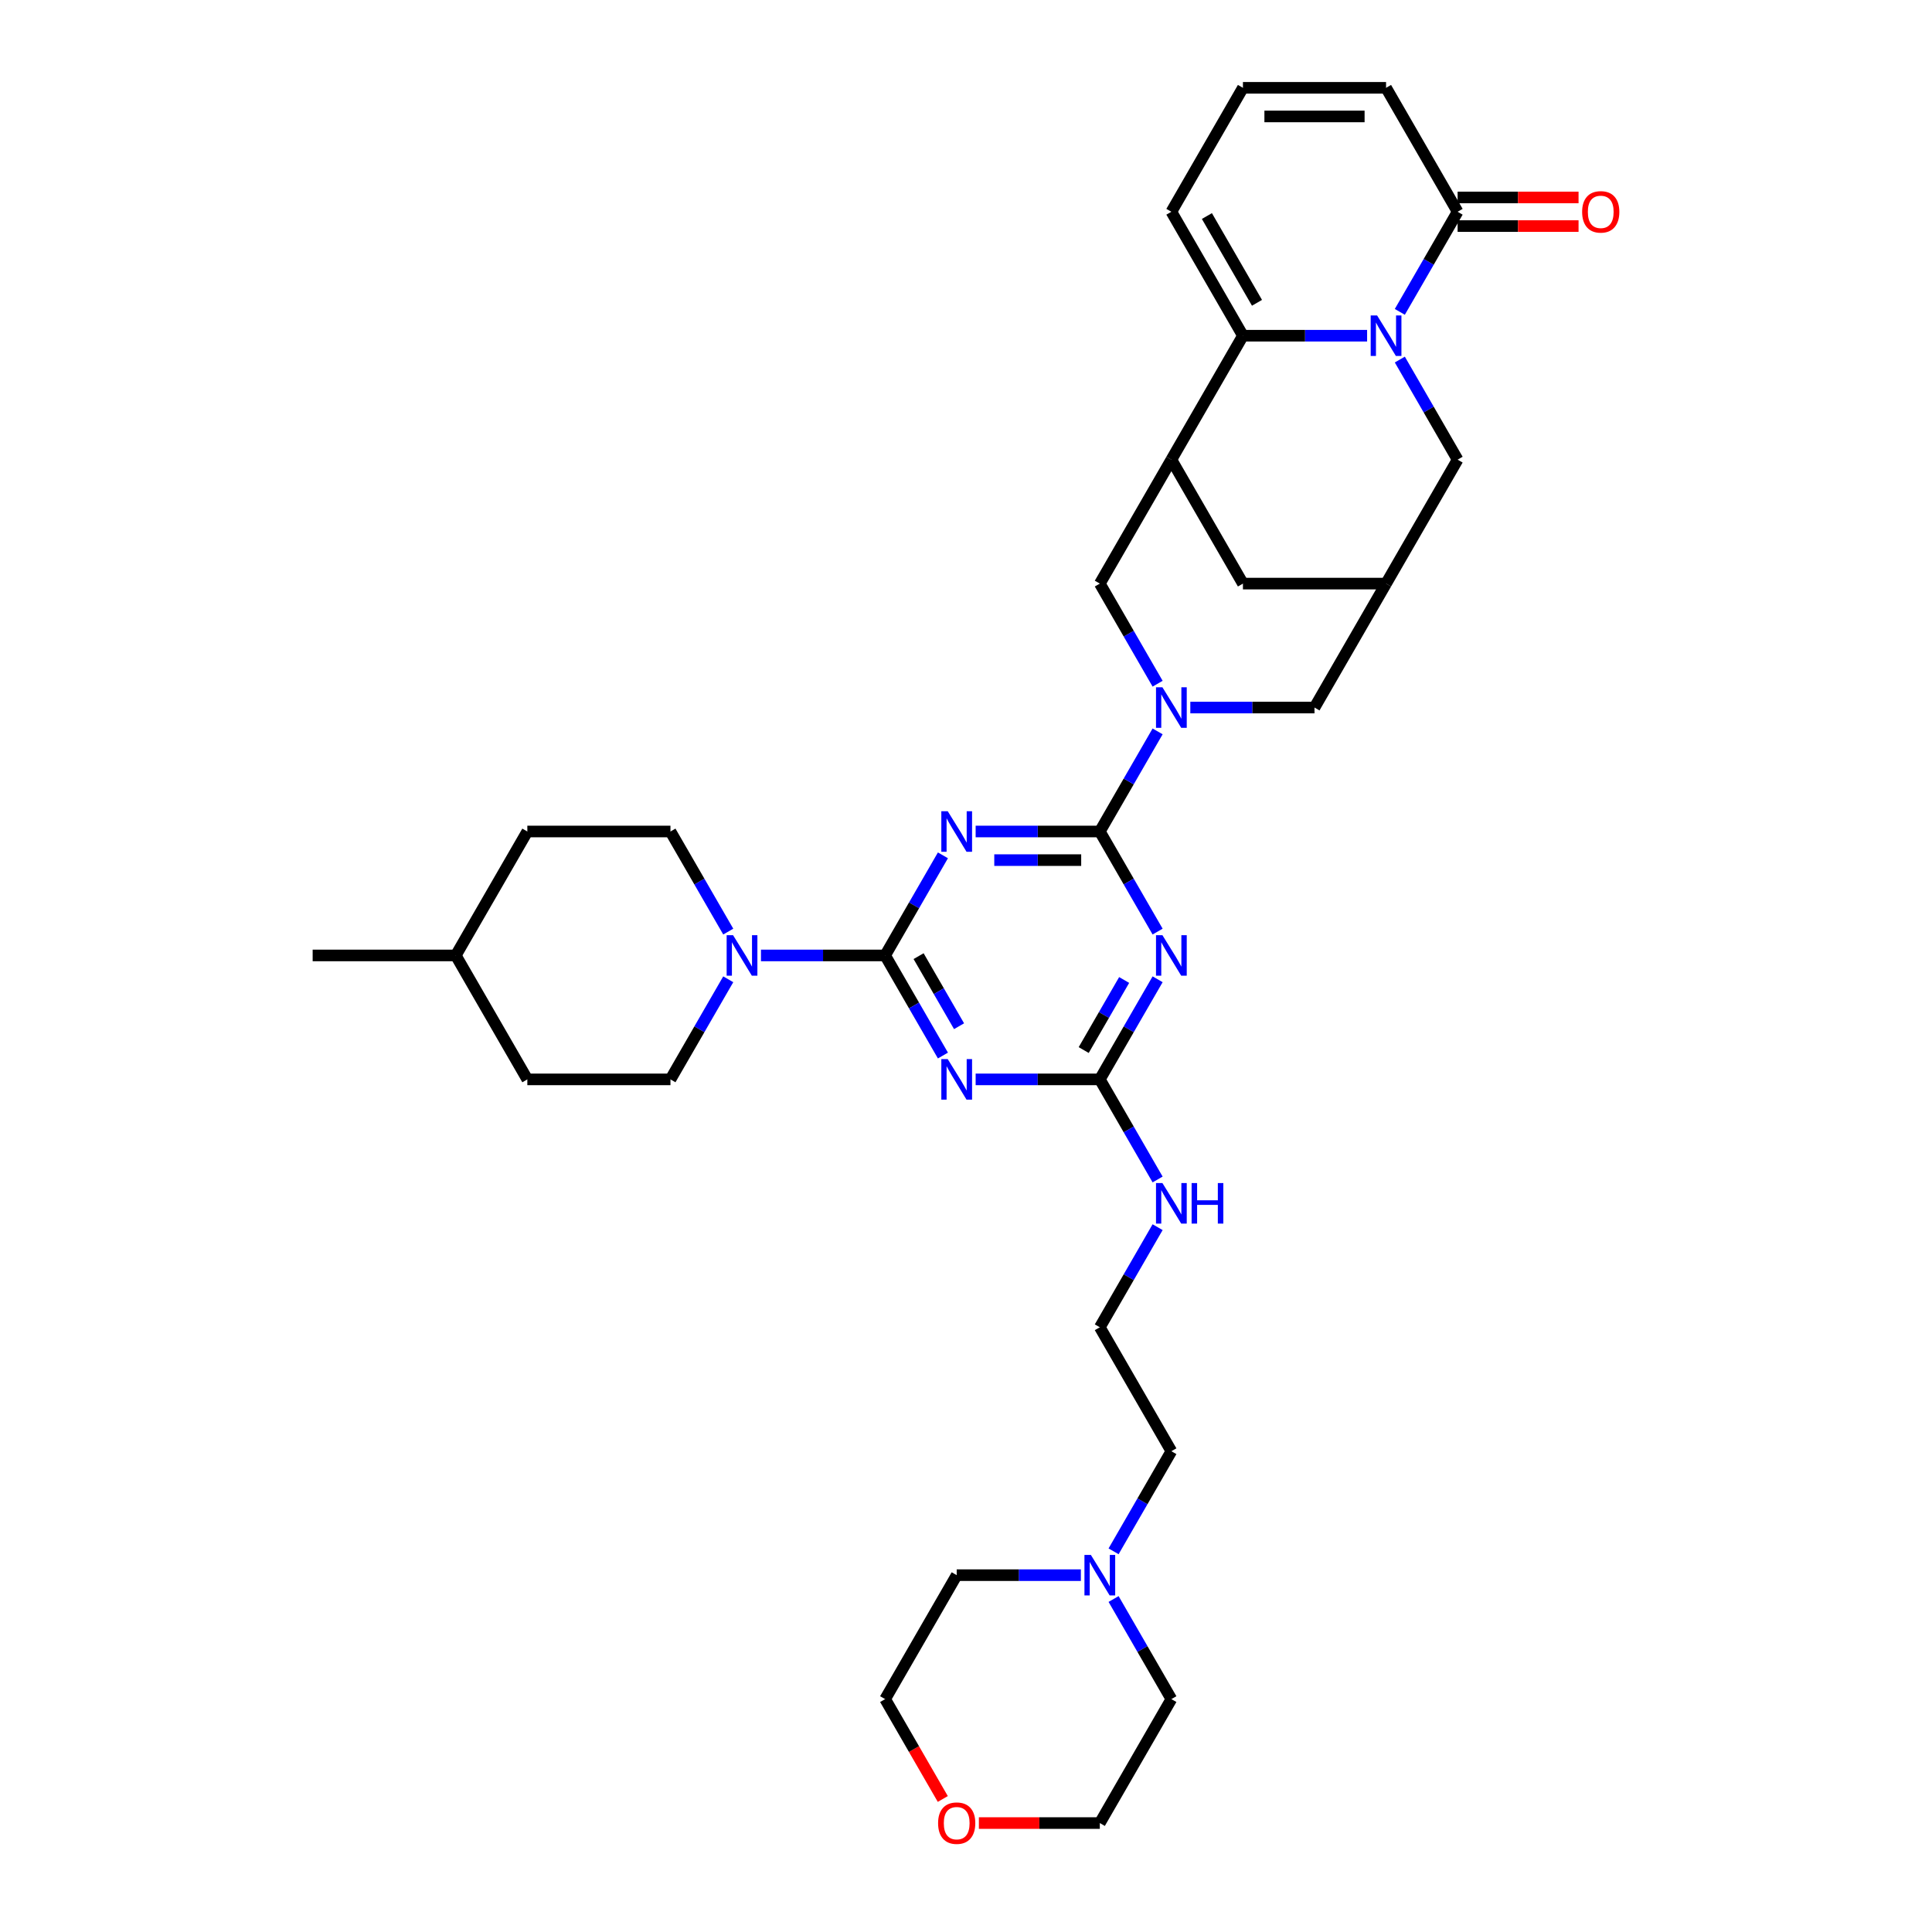 <?xml version='1.0' encoding='iso-8859-1'?>
<svg version='1.1' baseProfile='full'
              xmlns='http://www.w3.org/2000/svg'
                      xmlns:rdkit='http://www.rdkit.org/xml'
                      xmlns:xlink='http://www.w3.org/1999/xlink'
                  xml:space='preserve'
width='1000px' height='1000px' viewBox='0 0 1000 1000'>
<!-- END OF HEADER -->
<rect style='opacity:1.0;fill:#FFFFFF;stroke:none' width='1000' height='1000' x='0' y='0'> </rect>
<path class='bond-0' d='M 569.264,430.379 L 537.128,430.379' style='fill:none;fill-rule:evenodd;stroke:#000000;stroke-width:6px;stroke-linecap:butt;stroke-linejoin:miter;stroke-opacity:1' />
<path class='bond-0' d='M 537.128,430.379 L 504.993,430.379' style='fill:none;fill-rule:evenodd;stroke:#0000FF;stroke-width:6px;stroke-linecap:butt;stroke-linejoin:miter;stroke-opacity:1' />
<path class='bond-0' d='M 559.623,445.195 L 537.128,445.195' style='fill:none;fill-rule:evenodd;stroke:#000000;stroke-width:6px;stroke-linecap:butt;stroke-linejoin:miter;stroke-opacity:1' />
<path class='bond-0' d='M 537.128,445.195 L 514.634,445.195' style='fill:none;fill-rule:evenodd;stroke:#0000FF;stroke-width:6px;stroke-linecap:butt;stroke-linejoin:miter;stroke-opacity:1' />
<path class='bond-3' d='M 569.264,430.379 L 584.221,456.285' style='fill:none;fill-rule:evenodd;stroke:#000000;stroke-width:6px;stroke-linecap:butt;stroke-linejoin:miter;stroke-opacity:1' />
<path class='bond-3' d='M 584.221,456.285 L 599.178,482.191' style='fill:none;fill-rule:evenodd;stroke:#0000FF;stroke-width:6px;stroke-linecap:butt;stroke-linejoin:miter;stroke-opacity:1' />
<path class='bond-6' d='M 569.264,430.379 L 584.221,404.473' style='fill:none;fill-rule:evenodd;stroke:#000000;stroke-width:6px;stroke-linecap:butt;stroke-linejoin:miter;stroke-opacity:1' />
<path class='bond-6' d='M 584.221,404.473 L 599.178,378.566' style='fill:none;fill-rule:evenodd;stroke:#0000FF;stroke-width:6px;stroke-linecap:butt;stroke-linejoin:miter;stroke-opacity:1' />
<path class='bond-1' d='M 488.06,442.72 L 473.103,468.627' style='fill:none;fill-rule:evenodd;stroke:#0000FF;stroke-width:6px;stroke-linecap:butt;stroke-linejoin:miter;stroke-opacity:1' />
<path class='bond-1' d='M 473.103,468.627 L 458.146,494.533' style='fill:none;fill-rule:evenodd;stroke:#000000;stroke-width:6px;stroke-linecap:butt;stroke-linejoin:miter;stroke-opacity:1' />
<path class='bond-9' d='M 458.146,494.533 L 426.01,494.533' style='fill:none;fill-rule:evenodd;stroke:#000000;stroke-width:6px;stroke-linecap:butt;stroke-linejoin:miter;stroke-opacity:1' />
<path class='bond-9' d='M 426.01,494.533 L 393.875,494.533' style='fill:none;fill-rule:evenodd;stroke:#0000FF;stroke-width:6px;stroke-linecap:butt;stroke-linejoin:miter;stroke-opacity:1' />
<path class='bond-35' d='M 458.146,494.533 L 473.103,520.439' style='fill:none;fill-rule:evenodd;stroke:#000000;stroke-width:6px;stroke-linecap:butt;stroke-linejoin:miter;stroke-opacity:1' />
<path class='bond-35' d='M 473.103,520.439 L 488.06,546.346' style='fill:none;fill-rule:evenodd;stroke:#0000FF;stroke-width:6px;stroke-linecap:butt;stroke-linejoin:miter;stroke-opacity:1' />
<path class='bond-35' d='M 475.463,494.897 L 485.933,513.031' style='fill:none;fill-rule:evenodd;stroke:#000000;stroke-width:6px;stroke-linecap:butt;stroke-linejoin:miter;stroke-opacity:1' />
<path class='bond-35' d='M 485.933,513.031 L 496.403,531.166' style='fill:none;fill-rule:evenodd;stroke:#0000FF;stroke-width:6px;stroke-linecap:butt;stroke-linejoin:miter;stroke-opacity:1' />
<path class='bond-2' d='M 724.546,186.104 L 739.503,212.01' style='fill:none;fill-rule:evenodd;stroke:#0000FF;stroke-width:6px;stroke-linecap:butt;stroke-linejoin:miter;stroke-opacity:1' />
<path class='bond-2' d='M 739.503,212.01 L 754.46,237.917' style='fill:none;fill-rule:evenodd;stroke:#000000;stroke-width:6px;stroke-linecap:butt;stroke-linejoin:miter;stroke-opacity:1' />
<path class='bond-10' d='M 724.546,161.421 L 739.503,135.515' style='fill:none;fill-rule:evenodd;stroke:#0000FF;stroke-width:6px;stroke-linecap:butt;stroke-linejoin:miter;stroke-opacity:1' />
<path class='bond-10' d='M 739.503,135.515 L 754.46,109.609' style='fill:none;fill-rule:evenodd;stroke:#000000;stroke-width:6px;stroke-linecap:butt;stroke-linejoin:miter;stroke-opacity:1' />
<path class='bond-37' d='M 707.613,173.763 L 675.478,173.763' style='fill:none;fill-rule:evenodd;stroke:#0000FF;stroke-width:6px;stroke-linecap:butt;stroke-linejoin:miter;stroke-opacity:1' />
<path class='bond-37' d='M 675.478,173.763 L 643.342,173.763' style='fill:none;fill-rule:evenodd;stroke:#000000;stroke-width:6px;stroke-linecap:butt;stroke-linejoin:miter;stroke-opacity:1' />
<path class='bond-7' d='M 599.178,506.875 L 584.221,532.781' style='fill:none;fill-rule:evenodd;stroke:#0000FF;stroke-width:6px;stroke-linecap:butt;stroke-linejoin:miter;stroke-opacity:1' />
<path class='bond-7' d='M 584.221,532.781 L 569.264,558.687' style='fill:none;fill-rule:evenodd;stroke:#000000;stroke-width:6px;stroke-linecap:butt;stroke-linejoin:miter;stroke-opacity:1' />
<path class='bond-7' d='M 581.86,507.239 L 571.39,525.373' style='fill:none;fill-rule:evenodd;stroke:#0000FF;stroke-width:6px;stroke-linecap:butt;stroke-linejoin:miter;stroke-opacity:1' />
<path class='bond-7' d='M 571.39,525.373 L 560.92,543.507' style='fill:none;fill-rule:evenodd;stroke:#000000;stroke-width:6px;stroke-linecap:butt;stroke-linejoin:miter;stroke-opacity:1' />
<path class='bond-4' d='M 504.993,558.687 L 537.128,558.687' style='fill:none;fill-rule:evenodd;stroke:#0000FF;stroke-width:6px;stroke-linecap:butt;stroke-linejoin:miter;stroke-opacity:1' />
<path class='bond-4' d='M 537.128,558.687 L 569.264,558.687' style='fill:none;fill-rule:evenodd;stroke:#000000;stroke-width:6px;stroke-linecap:butt;stroke-linejoin:miter;stroke-opacity:1' />
<path class='bond-5' d='M 643.342,173.763 L 606.303,237.917' style='fill:none;fill-rule:evenodd;stroke:#000000;stroke-width:6px;stroke-linecap:butt;stroke-linejoin:miter;stroke-opacity:1' />
<path class='bond-16' d='M 643.342,173.763 L 606.303,109.609' style='fill:none;fill-rule:evenodd;stroke:#000000;stroke-width:6px;stroke-linecap:butt;stroke-linejoin:miter;stroke-opacity:1' />
<path class='bond-16' d='M 650.617,156.732 L 624.69,111.824' style='fill:none;fill-rule:evenodd;stroke:#000000;stroke-width:6px;stroke-linecap:butt;stroke-linejoin:miter;stroke-opacity:1' />
<path class='bond-11' d='M 599.178,353.883 L 584.221,327.977' style='fill:none;fill-rule:evenodd;stroke:#0000FF;stroke-width:6px;stroke-linecap:butt;stroke-linejoin:miter;stroke-opacity:1' />
<path class='bond-11' d='M 584.221,327.977 L 569.264,302.071' style='fill:none;fill-rule:evenodd;stroke:#000000;stroke-width:6px;stroke-linecap:butt;stroke-linejoin:miter;stroke-opacity:1' />
<path class='bond-14' d='M 616.111,366.225 L 648.246,366.225' style='fill:none;fill-rule:evenodd;stroke:#0000FF;stroke-width:6px;stroke-linecap:butt;stroke-linejoin:miter;stroke-opacity:1' />
<path class='bond-14' d='M 648.246,366.225 L 680.382,366.225' style='fill:none;fill-rule:evenodd;stroke:#000000;stroke-width:6px;stroke-linecap:butt;stroke-linejoin:miter;stroke-opacity:1' />
<path class='bond-23' d='M 569.264,558.687 L 584.221,584.593' style='fill:none;fill-rule:evenodd;stroke:#000000;stroke-width:6px;stroke-linecap:butt;stroke-linejoin:miter;stroke-opacity:1' />
<path class='bond-23' d='M 584.221,584.593 L 599.178,610.5' style='fill:none;fill-rule:evenodd;stroke:#0000FF;stroke-width:6px;stroke-linecap:butt;stroke-linejoin:miter;stroke-opacity:1' />
<path class='bond-8' d='M 606.303,237.917 L 569.264,302.071' style='fill:none;fill-rule:evenodd;stroke:#000000;stroke-width:6px;stroke-linecap:butt;stroke-linejoin:miter;stroke-opacity:1' />
<path class='bond-36' d='M 606.303,237.917 L 643.342,302.071' style='fill:none;fill-rule:evenodd;stroke:#000000;stroke-width:6px;stroke-linecap:butt;stroke-linejoin:miter;stroke-opacity:1' />
<path class='bond-21' d='M 376.941,482.191 L 361.984,456.285' style='fill:none;fill-rule:evenodd;stroke:#0000FF;stroke-width:6px;stroke-linecap:butt;stroke-linejoin:miter;stroke-opacity:1' />
<path class='bond-21' d='M 361.984,456.285 L 347.027,430.379' style='fill:none;fill-rule:evenodd;stroke:#000000;stroke-width:6px;stroke-linecap:butt;stroke-linejoin:miter;stroke-opacity:1' />
<path class='bond-22' d='M 376.941,506.875 L 361.984,532.781' style='fill:none;fill-rule:evenodd;stroke:#0000FF;stroke-width:6px;stroke-linecap:butt;stroke-linejoin:miter;stroke-opacity:1' />
<path class='bond-22' d='M 361.984,532.781 L 347.027,558.687' style='fill:none;fill-rule:evenodd;stroke:#000000;stroke-width:6px;stroke-linecap:butt;stroke-linejoin:miter;stroke-opacity:1' />
<path class='bond-19' d='M 754.46,109.609 L 717.421,45.455' style='fill:none;fill-rule:evenodd;stroke:#000000;stroke-width:6px;stroke-linecap:butt;stroke-linejoin:miter;stroke-opacity:1' />
<path class='bond-20' d='M 754.46,117.016 L 785.759,117.016' style='fill:none;fill-rule:evenodd;stroke:#000000;stroke-width:6px;stroke-linecap:butt;stroke-linejoin:miter;stroke-opacity:1' />
<path class='bond-20' d='M 785.759,117.016 L 817.057,117.016' style='fill:none;fill-rule:evenodd;stroke:#FF0000;stroke-width:6px;stroke-linecap:butt;stroke-linejoin:miter;stroke-opacity:1' />
<path class='bond-20' d='M 754.46,102.201 L 785.759,102.201' style='fill:none;fill-rule:evenodd;stroke:#000000;stroke-width:6px;stroke-linecap:butt;stroke-linejoin:miter;stroke-opacity:1' />
<path class='bond-20' d='M 785.759,102.201 L 817.057,102.201' style='fill:none;fill-rule:evenodd;stroke:#FF0000;stroke-width:6px;stroke-linecap:butt;stroke-linejoin:miter;stroke-opacity:1' />
<path class='bond-12' d='M 717.421,302.071 L 680.382,366.225' style='fill:none;fill-rule:evenodd;stroke:#000000;stroke-width:6px;stroke-linecap:butt;stroke-linejoin:miter;stroke-opacity:1' />
<path class='bond-13' d='M 717.421,302.071 L 754.46,237.917' style='fill:none;fill-rule:evenodd;stroke:#000000;stroke-width:6px;stroke-linecap:butt;stroke-linejoin:miter;stroke-opacity:1' />
<path class='bond-15' d='M 717.421,302.071 L 643.342,302.071' style='fill:none;fill-rule:evenodd;stroke:#000000;stroke-width:6px;stroke-linecap:butt;stroke-linejoin:miter;stroke-opacity:1' />
<path class='bond-18' d='M 606.303,109.609 L 643.342,45.455' style='fill:none;fill-rule:evenodd;stroke:#000000;stroke-width:6px;stroke-linecap:butt;stroke-linejoin:miter;stroke-opacity:1' />
<path class='bond-17' d='M 576.389,802.962 L 591.346,777.056' style='fill:none;fill-rule:evenodd;stroke:#0000FF;stroke-width:6px;stroke-linecap:butt;stroke-linejoin:miter;stroke-opacity:1' />
<path class='bond-17' d='M 591.346,777.056 L 606.303,751.149' style='fill:none;fill-rule:evenodd;stroke:#000000;stroke-width:6px;stroke-linecap:butt;stroke-linejoin:miter;stroke-opacity:1' />
<path class='bond-30' d='M 576.389,827.645 L 591.346,853.551' style='fill:none;fill-rule:evenodd;stroke:#0000FF;stroke-width:6px;stroke-linecap:butt;stroke-linejoin:miter;stroke-opacity:1' />
<path class='bond-30' d='M 591.346,853.551 L 606.303,879.457' style='fill:none;fill-rule:evenodd;stroke:#000000;stroke-width:6px;stroke-linecap:butt;stroke-linejoin:miter;stroke-opacity:1' />
<path class='bond-31' d='M 559.456,815.303 L 527.32,815.303' style='fill:none;fill-rule:evenodd;stroke:#0000FF;stroke-width:6px;stroke-linecap:butt;stroke-linejoin:miter;stroke-opacity:1' />
<path class='bond-31' d='M 527.32,815.303 L 495.185,815.303' style='fill:none;fill-rule:evenodd;stroke:#000000;stroke-width:6px;stroke-linecap:butt;stroke-linejoin:miter;stroke-opacity:1' />
<path class='bond-39' d='M 643.342,45.455 L 717.421,45.455' style='fill:none;fill-rule:evenodd;stroke:#000000;stroke-width:6px;stroke-linecap:butt;stroke-linejoin:miter;stroke-opacity:1' />
<path class='bond-39' d='M 654.454,60.27 L 706.309,60.27' style='fill:none;fill-rule:evenodd;stroke:#000000;stroke-width:6px;stroke-linecap:butt;stroke-linejoin:miter;stroke-opacity:1' />
<path class='bond-25' d='M 347.027,430.379 L 272.949,430.379' style='fill:none;fill-rule:evenodd;stroke:#000000;stroke-width:6px;stroke-linecap:butt;stroke-linejoin:miter;stroke-opacity:1' />
<path class='bond-26' d='M 347.027,558.687 L 272.949,558.687' style='fill:none;fill-rule:evenodd;stroke:#000000;stroke-width:6px;stroke-linecap:butt;stroke-linejoin:miter;stroke-opacity:1' />
<path class='bond-27' d='M 599.178,635.183 L 584.221,661.089' style='fill:none;fill-rule:evenodd;stroke:#0000FF;stroke-width:6px;stroke-linecap:butt;stroke-linejoin:miter;stroke-opacity:1' />
<path class='bond-27' d='M 584.221,661.089 L 569.264,686.995' style='fill:none;fill-rule:evenodd;stroke:#000000;stroke-width:6px;stroke-linecap:butt;stroke-linejoin:miter;stroke-opacity:1' />
<path class='bond-24' d='M 487.991,931.151 L 473.068,905.304' style='fill:none;fill-rule:evenodd;stroke:#FF0000;stroke-width:6px;stroke-linecap:butt;stroke-linejoin:miter;stroke-opacity:1' />
<path class='bond-24' d='M 473.068,905.304 L 458.146,879.457' style='fill:none;fill-rule:evenodd;stroke:#000000;stroke-width:6px;stroke-linecap:butt;stroke-linejoin:miter;stroke-opacity:1' />
<path class='bond-40' d='M 506.667,943.611 L 537.965,943.611' style='fill:none;fill-rule:evenodd;stroke:#FF0000;stroke-width:6px;stroke-linecap:butt;stroke-linejoin:miter;stroke-opacity:1' />
<path class='bond-40' d='M 537.965,943.611 L 569.264,943.611' style='fill:none;fill-rule:evenodd;stroke:#000000;stroke-width:6px;stroke-linecap:butt;stroke-linejoin:miter;stroke-opacity:1' />
<path class='bond-38' d='M 272.949,430.379 L 235.909,494.533' style='fill:none;fill-rule:evenodd;stroke:#000000;stroke-width:6px;stroke-linecap:butt;stroke-linejoin:miter;stroke-opacity:1' />
<path class='bond-29' d='M 272.949,558.687 L 235.909,494.533' style='fill:none;fill-rule:evenodd;stroke:#000000;stroke-width:6px;stroke-linecap:butt;stroke-linejoin:miter;stroke-opacity:1' />
<path class='bond-28' d='M 569.264,686.995 L 606.303,751.149' style='fill:none;fill-rule:evenodd;stroke:#000000;stroke-width:6px;stroke-linecap:butt;stroke-linejoin:miter;stroke-opacity:1' />
<path class='bond-34' d='M 235.909,494.533 L 161.831,494.533' style='fill:none;fill-rule:evenodd;stroke:#000000;stroke-width:6px;stroke-linecap:butt;stroke-linejoin:miter;stroke-opacity:1' />
<path class='bond-33' d='M 606.303,879.457 L 569.264,943.611' style='fill:none;fill-rule:evenodd;stroke:#000000;stroke-width:6px;stroke-linecap:butt;stroke-linejoin:miter;stroke-opacity:1' />
<path class='bond-32' d='M 495.185,815.303 L 458.146,879.457' style='fill:none;fill-rule:evenodd;stroke:#000000;stroke-width:6px;stroke-linecap:butt;stroke-linejoin:miter;stroke-opacity:1' />
<path  class='atom-1' d='M 490.548 419.889
L 497.422 431.001
Q 498.104 432.098, 499.2 434.083
Q 500.296 436.068, 500.356 436.187
L 500.356 419.889
L 503.141 419.889
L 503.141 440.868
L 500.267 440.868
L 492.888 428.72
Q 492.029 427.297, 491.111 425.668
Q 490.222 424.038, 489.955 423.534
L 489.955 440.868
L 487.229 440.868
L 487.229 419.889
L 490.548 419.889
' fill='#0000FF'/>
<path  class='atom-3' d='M 712.784 163.273
L 719.658 174.385
Q 720.34 175.481, 721.436 177.467
Q 722.533 179.452, 722.592 179.57
L 722.592 163.273
L 725.377 163.273
L 725.377 184.252
L 722.503 184.252
L 715.125 172.103
Q 714.265 170.681, 713.347 169.051
Q 712.458 167.422, 712.191 166.918
L 712.191 184.252
L 709.465 184.252
L 709.465 163.273
L 712.784 163.273
' fill='#0000FF'/>
<path  class='atom-4' d='M 601.666 484.043
L 608.54 495.155
Q 609.222 496.252, 610.318 498.237
Q 611.414 500.222, 611.474 500.341
L 611.474 484.043
L 614.259 484.043
L 614.259 505.023
L 611.385 505.023
L 604.007 492.874
Q 603.147 491.451, 602.229 489.822
Q 601.34 488.192, 601.073 487.688
L 601.073 505.023
L 598.347 505.023
L 598.347 484.043
L 601.666 484.043
' fill='#0000FF'/>
<path  class='atom-5' d='M 490.548 548.198
L 497.422 559.309
Q 498.104 560.406, 499.2 562.391
Q 500.296 564.376, 500.356 564.495
L 500.356 548.198
L 503.141 548.198
L 503.141 569.177
L 500.267 569.177
L 492.888 557.028
Q 492.029 555.605, 491.111 553.976
Q 490.222 552.346, 489.955 551.842
L 489.955 569.177
L 487.229 569.177
L 487.229 548.198
L 490.548 548.198
' fill='#0000FF'/>
<path  class='atom-7' d='M 601.666 355.735
L 608.54 366.847
Q 609.222 367.943, 610.318 369.929
Q 611.414 371.914, 611.474 372.033
L 611.474 355.735
L 614.259 355.735
L 614.259 376.714
L 611.385 376.714
L 604.007 364.565
Q 603.147 363.143, 602.229 361.513
Q 601.34 359.884, 601.073 359.38
L 601.073 376.714
L 598.347 376.714
L 598.347 355.735
L 601.666 355.735
' fill='#0000FF'/>
<path  class='atom-10' d='M 379.429 484.043
L 386.304 495.155
Q 386.985 496.252, 388.082 498.237
Q 389.178 500.222, 389.237 500.341
L 389.237 484.043
L 392.023 484.043
L 392.023 505.023
L 389.149 505.023
L 381.77 492.874
Q 380.911 491.451, 379.992 489.822
Q 379.104 488.192, 378.837 487.688
L 378.837 505.023
L 376.111 505.023
L 376.111 484.043
L 379.429 484.043
' fill='#0000FF'/>
<path  class='atom-18' d='M 564.626 804.814
L 571.501 815.926
Q 572.182 817.022, 573.279 819.007
Q 574.375 820.993, 574.434 821.111
L 574.434 804.814
L 577.22 804.814
L 577.22 825.793
L 574.345 825.793
L 566.967 813.644
Q 566.108 812.222, 565.189 810.592
Q 564.3 808.962, 564.034 808.458
L 564.034 825.793
L 561.308 825.793
L 561.308 804.814
L 564.626 804.814
' fill='#0000FF'/>
<path  class='atom-21' d='M 818.909 109.668
Q 818.909 104.631, 821.398 101.816
Q 823.887 99.001, 828.539 99.001
Q 833.191 99.001, 835.68 101.816
Q 838.169 104.631, 838.169 109.668
Q 838.169 114.764, 835.651 117.668
Q 833.132 120.543, 828.539 120.543
Q 823.917 120.543, 821.398 117.668
Q 818.909 114.794, 818.909 109.668
M 828.539 118.172
Q 831.739 118.172, 833.458 116.039
Q 835.206 113.876, 835.206 109.668
Q 835.206 105.549, 833.458 103.475
Q 831.739 101.371, 828.539 101.371
Q 825.339 101.371, 823.591 103.445
Q 821.872 105.519, 821.872 109.668
Q 821.872 113.905, 823.591 116.039
Q 825.339 118.172, 828.539 118.172
' fill='#FF0000'/>
<path  class='atom-24' d='M 601.666 612.352
L 608.54 623.463
Q 609.222 624.56, 610.318 626.545
Q 611.414 628.53, 611.474 628.649
L 611.474 612.352
L 614.259 612.352
L 614.259 633.331
L 611.385 633.331
L 604.007 621.182
Q 603.147 619.759, 602.229 618.13
Q 601.34 616.5, 601.073 615.996
L 601.073 633.331
L 598.347 633.331
L 598.347 612.352
L 601.666 612.352
' fill='#0000FF'/>
<path  class='atom-24' d='M 616.778 612.352
L 619.622 612.352
L 619.622 621.271
L 630.349 621.271
L 630.349 612.352
L 633.194 612.352
L 633.194 633.331
L 630.349 633.331
L 630.349 623.641
L 619.622 623.641
L 619.622 633.331
L 616.778 633.331
L 616.778 612.352
' fill='#0000FF'/>
<path  class='atom-25' d='M 485.555 943.671
Q 485.555 938.633, 488.044 935.818
Q 490.533 933.003, 495.185 933.003
Q 499.837 933.003, 502.326 935.818
Q 504.815 938.633, 504.815 943.671
Q 504.815 948.767, 502.296 951.671
Q 499.778 954.545, 495.185 954.545
Q 490.562 954.545, 488.044 951.671
Q 485.555 948.797, 485.555 943.671
M 495.185 952.175
Q 498.385 952.175, 500.104 950.041
Q 501.852 947.878, 501.852 943.671
Q 501.852 939.552, 500.104 937.478
Q 498.385 935.374, 495.185 935.374
Q 491.985 935.374, 490.236 937.448
Q 488.518 939.522, 488.518 943.671
Q 488.518 947.908, 490.236 950.041
Q 491.985 952.175, 495.185 952.175
' fill='#FF0000'/>
</svg>

